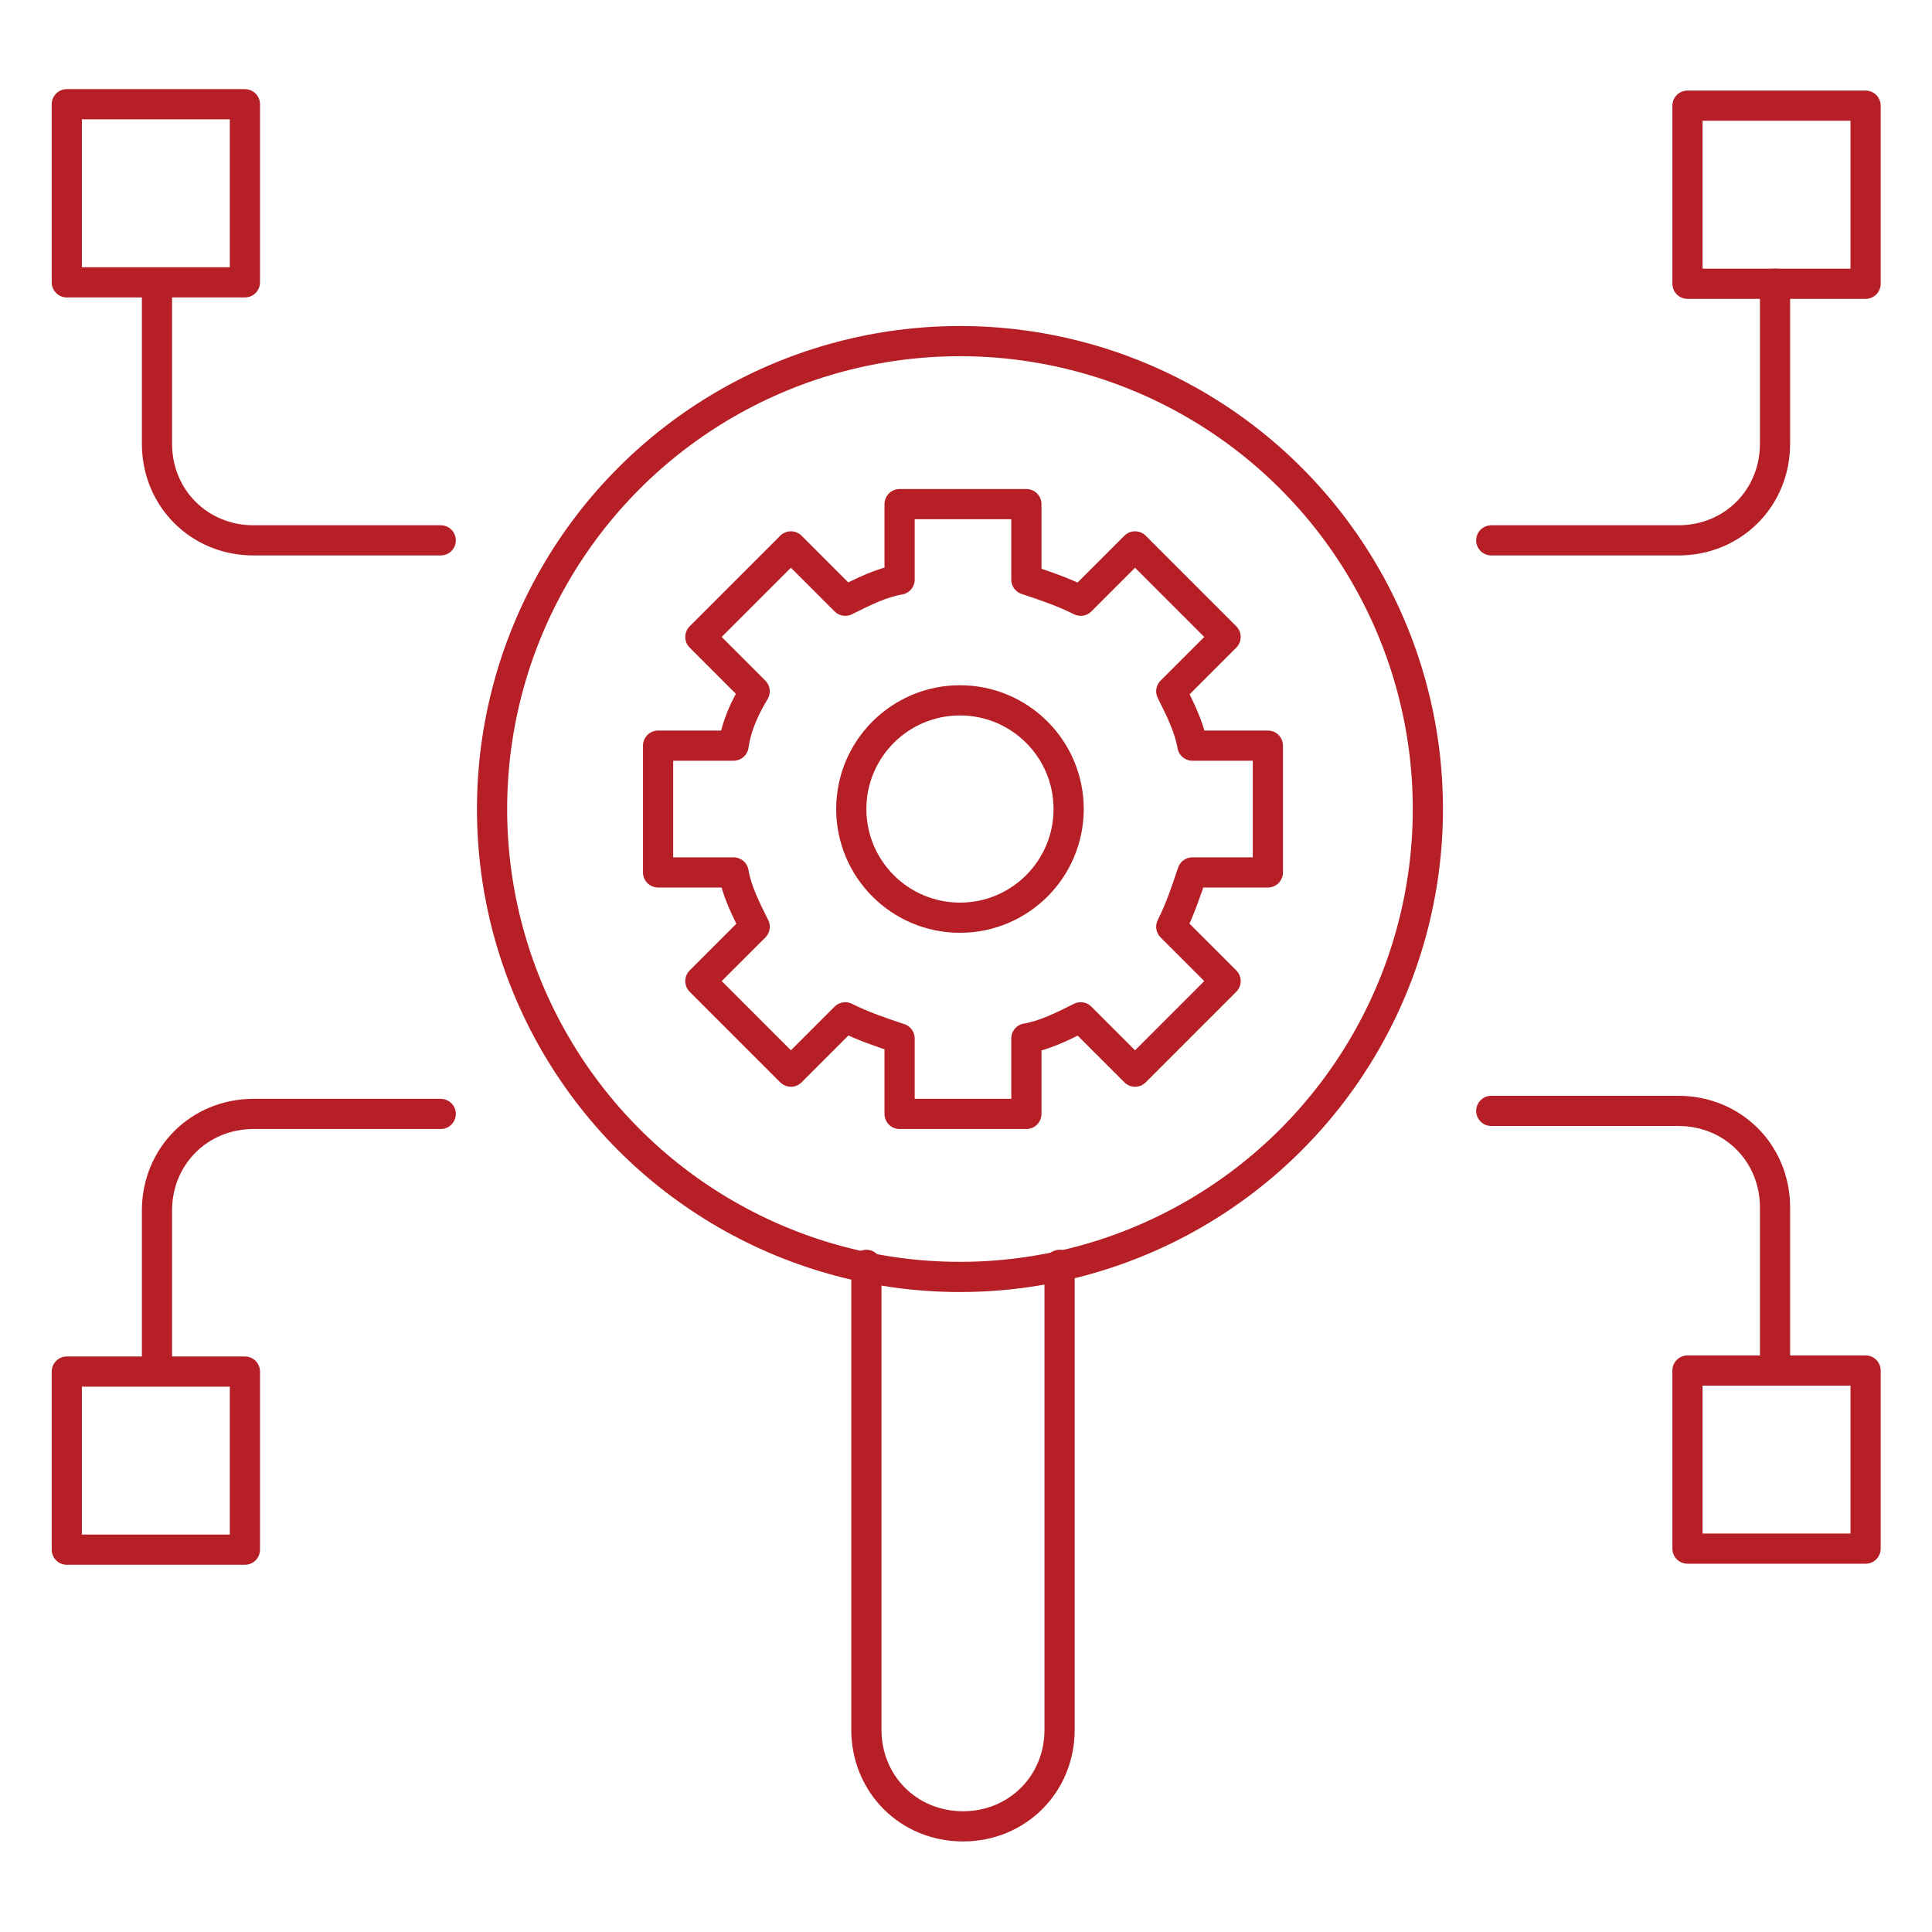 <?xml version="1.0" encoding="utf-8"?>
<!-- Generator: Adobe Illustrator 28.5.0, SVG Export Plug-In . SVG Version: 9.03 Build 54727)  -->
<svg version="1.0" id="Layer_1" xmlns="http://www.w3.org/2000/svg" xmlns:xlink="http://www.w3.org/1999/xlink" x="0px" y="0px"
	 viewBox="0 0 64 64" style="enable-background:new 0 0 64 64;" xml:space="preserve">
<style type="text/css">
	.st0{fill:none;stroke:#b61f25;stroke-width:1;stroke-linecap:round;stroke-linejoin:round;stroke-miterlimit:10;}
</style>
<g>
	<circle class="st0" cx="31.8" cy="26.8" r="15.5"/>
	<path class="st0" d="M25,22.9l-1.8-1.8l3-3l1.8,1.8c0.6-0.3,1.2-0.6,1.8-0.7l0-2.5l4.2,0v2.5c0.6,0.2,1.2,0.4,1.8,0.7l1.8-1.8l3,3
		l-1.8,1.8c0.3,0.6,0.6,1.2,0.7,1.8h2.5v4.2l-2.5,0c-0.2,0.6-0.4,1.2-0.7,1.8l1.8,1.8l-3,3l-1.8-1.8c-0.6,0.3-1.2,0.6-1.8,0.7l0,2.5
		h-4.2l0-2.5c-0.6-0.2-1.2-0.4-1.8-0.7l-1.8,1.8l-3-3l1.8-1.8c-0.3-0.6-0.6-1.2-0.7-1.8l-2.5,0v-4.2h2.5C24.4,24,24.7,23.4,25,22.9z
		"/>
	<circle class="st0" cx="31.8" cy="26.8" r="3.6"/>
	<path class="st0" d="M35.1,41.9v15.4c0,1.8-1.4,3.2-3.2,3.2h0c-1.8,0-3.2-1.4-3.2-3.2V41.9"/>
	<path class="st0" d="M58.8,9.4v5.3c0,1.8-1.4,3.2-3.2,3.2h-6.2"/>
	<rect x="55.9" y="3.5" class="st0" width="5.9" height="5.9"/>
	<path class="st0" d="M49.4,36.8h6.2c1.8,0,3.2,1.4,3.2,3.2v5.3"/>
	<rect x="55.9" y="45.4" class="st0" width="5.9" height="5.9"/>
	<path class="st0" d="M5.2,45.4v-5.3c0-1.8,1.4-3.2,3.2-3.2h6.2"/>
	
		<rect x="2.2" y="45.4" transform="matrix(-1 -4.901925e-07 4.901925e-07 -1 10.313 96.735)" class="st0" width="5.9" height="5.9"/>
	<path class="st0" d="M5.2,9.4v5.3c0,1.8,1.4,3.2,3.2,3.2h6.2"/>
	
		<rect x="2.2" y="3.5" transform="matrix(-1 -4.901922e-07 4.901922e-07 -1 10.313 12.853)" class="st0" width="5.9" height="5.9"/>
</g>
</svg>
